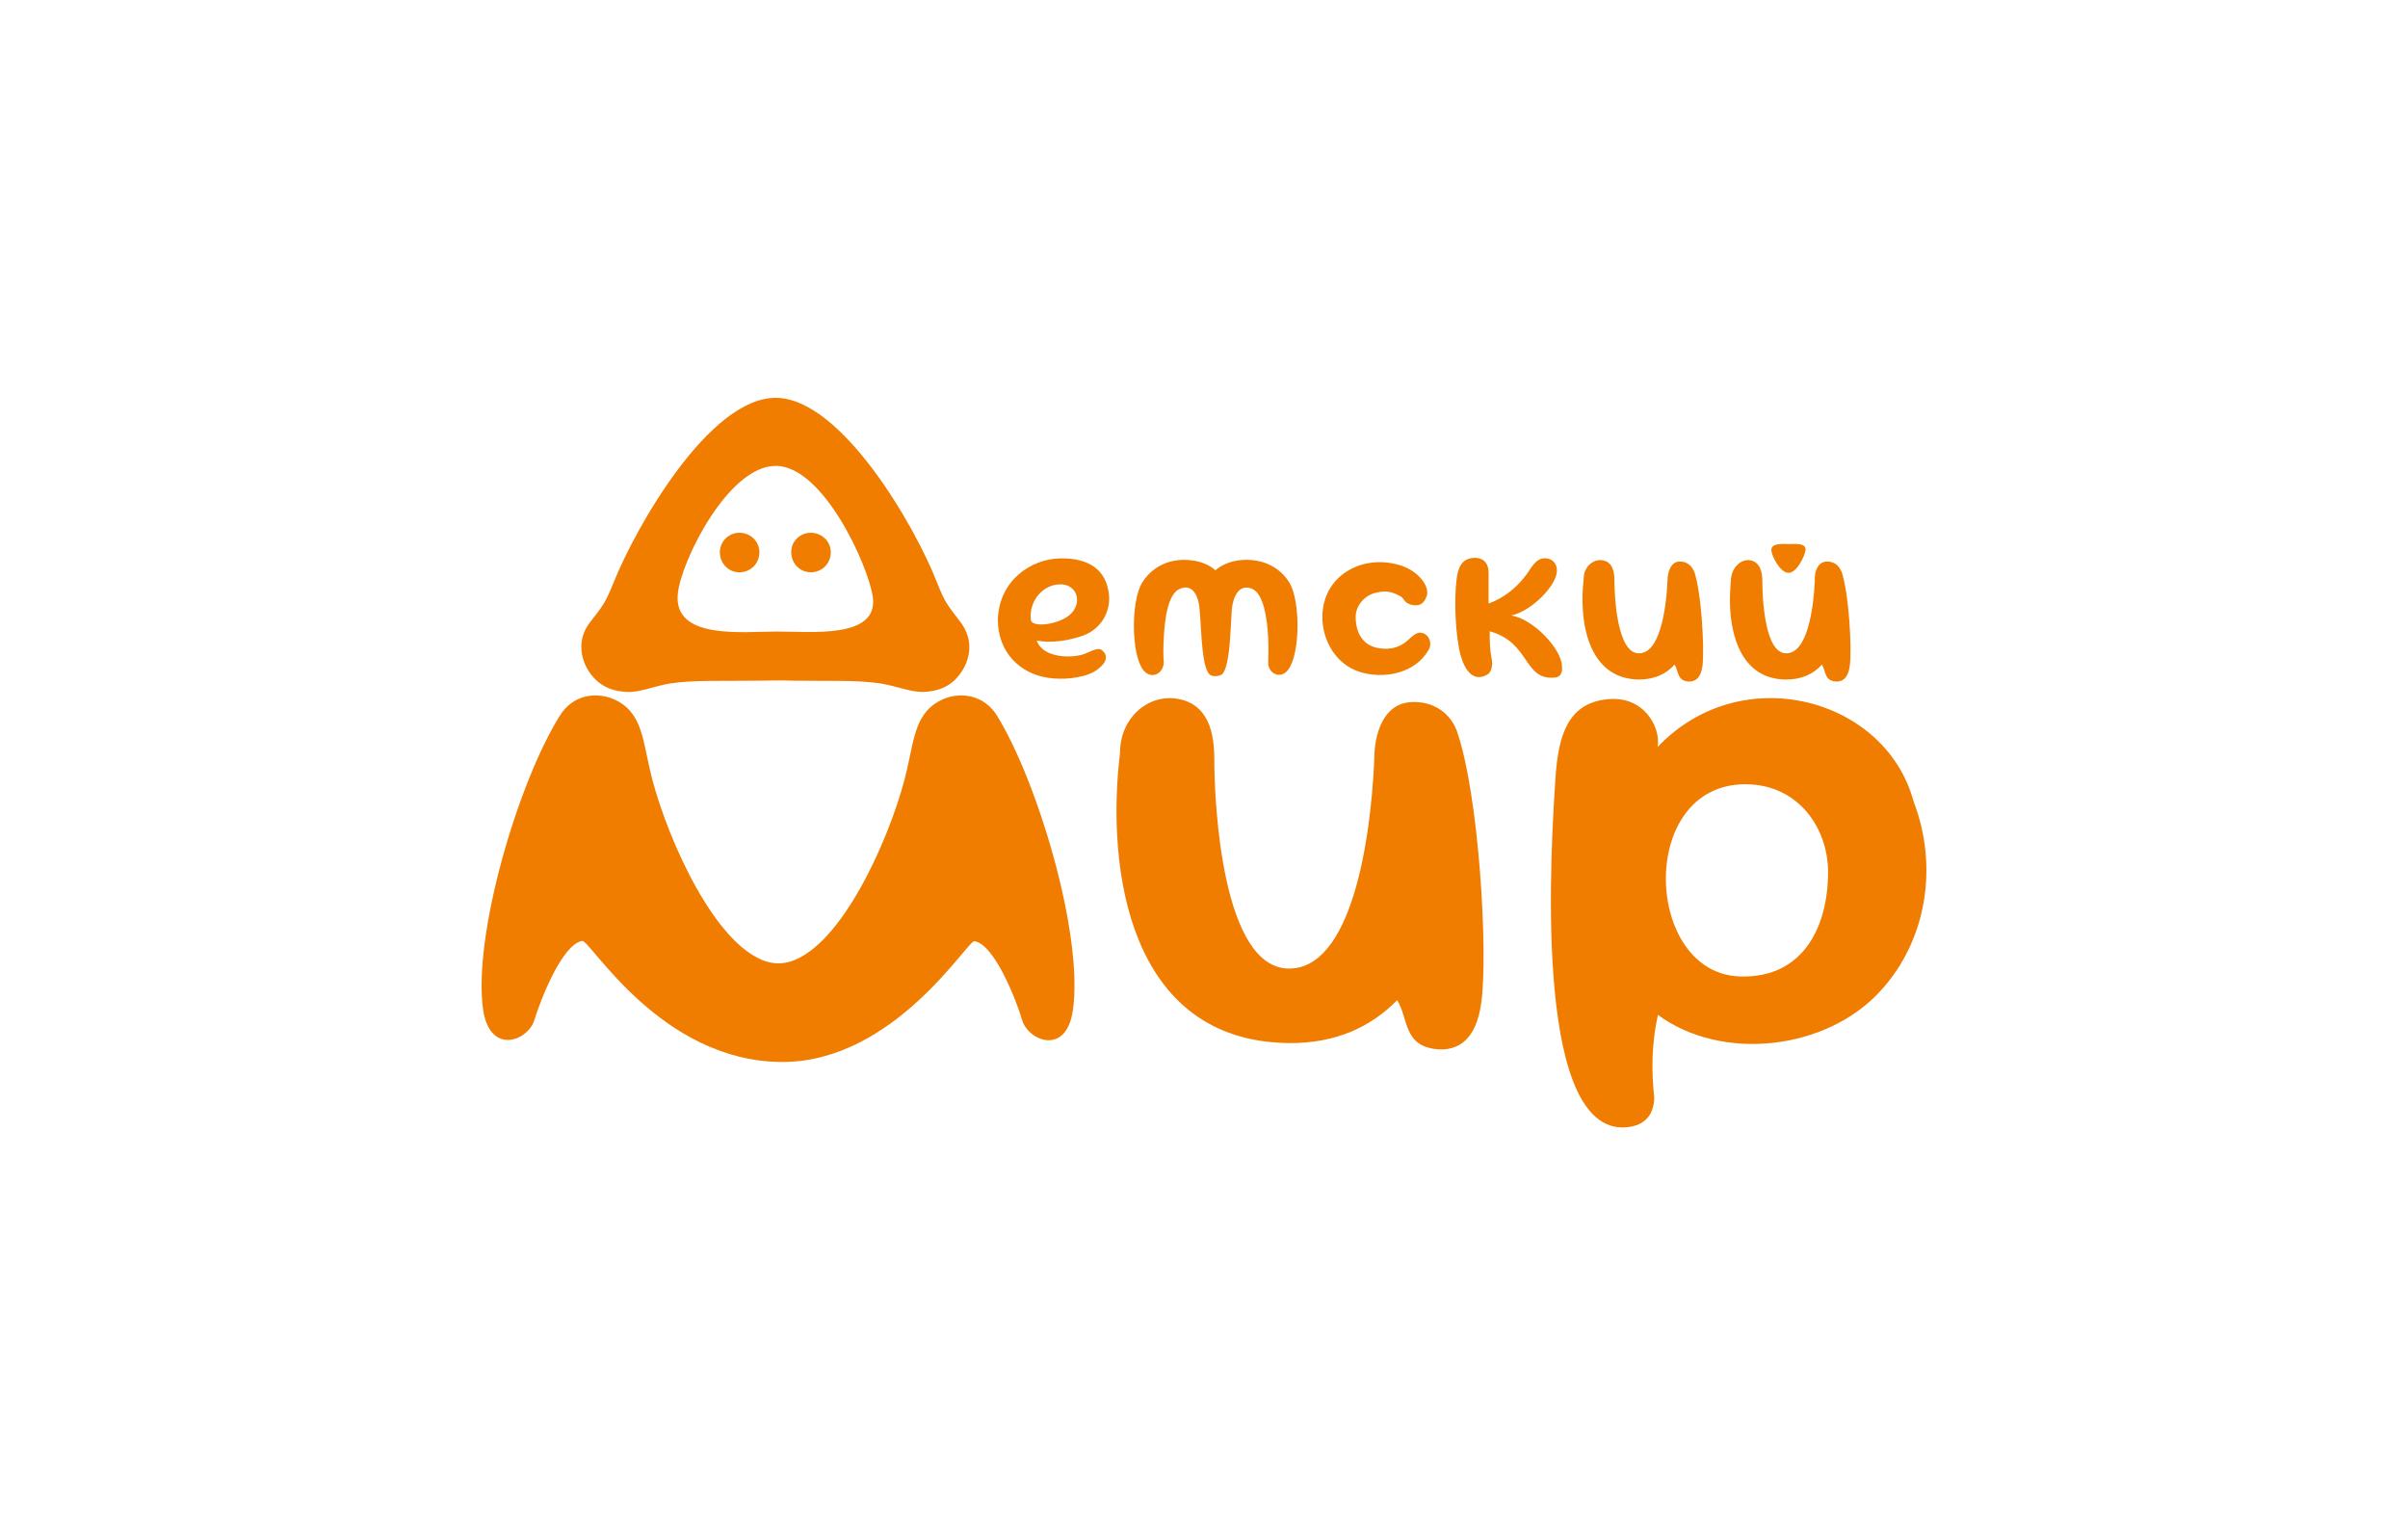 <svg xmlns="http://www.w3.org/2000/svg" width="300" height="190" style="fill-rule:evenodd" viewBox="0 0 7937.5 5027.08"><defs><style>.fil0{fill:#f07c00}</style></defs><path class="fil0" d="M1918.98 3100.96c-66.04 11.17-136.74 193.49-157.21 259.54-19.53 68.83-146.04 119.99-169.3-32.56-34.41-245.58 116.28-751.62 253.02-969.29 41.86-67.9 117.21-80 178.61-53.95 89.3 40 93.95 126.51 117.2 227.9 41.86 187.91 187.91 533.95 350.7 621.39 49.3 27.91 98.6 27.91 147.9 0 162.79-87.44 308.84-433.48 350.7-621.39 23.25-101.39 27.9-187.9 117.2-227.9 59.54-26.05 136.75-13.95 178.61 53.95 134.88 218.6 285.57 723.71 250.23 970.22-21.4 152.56-147.91 101.39-167.44 32.55-19.54-66.04-91.16-249.29-157.21-259.53-23.26-2.79-264.19 398.14-633.48 398.14-400.93-.93-633.48-403.72-659.53-399.07zM2877.11 1967.96c18.6 139.54-207.44 112.56-320 113.49-107.91 0-338.6 27.91-322.78-124.65 9.3-103.26 164.64-421.39 322.78-421.39 157.21 0 306.04 331.16 320 432.55zm-853.94-49.3zm0 0c-27.91 67.91-32.56 73.49-78.14 132.09-46.51 59.53-30.7 129.3 4.65 173.95 37.21 46.51 82.79 53.95 117.21 55.81 42.79 1.86 86.51-18.6 141.39-27.9 78.14-12.1 172.09-7.45 296.74-9.31 33.49 0 67.91-1.86 101.4 0 124.65 1.86 218.6-2.79 296.74 9.31 55.81 9.3 98.6 28.83 141.39 27.9 33.49-1.86 81.86-9.3 117.21-55.81 35.35-44.65 51.16-112.56 4.65-173.95-46.51-61.4-51.16-64.18-78.14-132.09-70.69-181.39-313.48-605.57-530.22-607.43-219.54-1.86-462.33 426.04-534.88 607.43z"/><path class="fil0" d="M2672.46 1755.87c37.21 0 66.04 28.84 66.04 64.19 0 37.2-28.83 66.04-66.04 66.04-35.35 0-64.19-28.84-64.19-66.04-.93-35.35 28.84-64.19 64.19-64.19zM2437.11 1755.87c37.21 0 66.05 28.84 66.05 64.19 0 37.2-28.84 66.04-66.05 66.04-35.35 0-64.18-28.84-64.18-66.04 0-35.35 28.83-64.19 64.18-64.19zM5753.34 2584.7c173.95 0 272.56 144.18 272.56 289.29 0 181.4-82.79 350.7-290.23 344.18-317.21-9.3-340.46-633.47 17.67-633.47zM5345.9 3715.84zm0 0c-294.88-6.51-232.55-936.73-218.6-1151.61 9.31-139.53 40-245.58 169.3-259.53 121.86-13.95 178.6 92.09 167.44 157.21 275.35-290.23 751.62-162.79 843.71 179.53 81.86 212.09 44.65 458.6-110.7 626.04-176.74 192.56-519.99 233.48-732.08 77.21-21.39 98.6-21.39 186.04-12.09 272.55-.93 61.39-36.28 98.6-106.98 98.6z"/><path class="fil0" d="M5705.9 1907.5c-2.79 37.2-4.65 64.18-2.79 98.6 6.51 115.35 52.09 232.56 184.18 233.48 52.1 0 91.16-18.6 118.14-49.3 13.95 21.4 7.44 52.1 44.65 55.81 21.39 1.86 41.86-9.3 47.44-52.09 7.45-56.74-2.79-240-27.91-312.55v1.86c-9.3-23.26-27.9-33.49-49.3-32.56-30.69 1.86-40 37.21-38.14 64.19-4.65 96.74-26.04 239.99-94.88 238.13-70.7 0-78.14-184.18-78.14-238.13 0-27.91-6.51-64.19-42.79-68.84-29.76-2.79-57.67 26.05-60.46 61.4zM5220.33 1907.5c-15.82 132.09 9.3 329.3 181.39 332.08 52.09 0 91.16-18.6 118.14-49.3 13.95 21.4 7.44 52.1 44.65 55.81 21.39 1.86 41.86-9.3 47.44-52.09 6.51-56.74-2.79-240-27.91-312.55v1.86c-9.3-23.26-27.91-33.49-49.3-32.56-28.84 1.86-38.14 37.21-38.14 64.19-4.65 96.74-26.04 239.99-94.88 238.13-70.7 0-80-184.18-80-238.13 0-27.91-4.65-64.19-41.86-68.84-28.84-2.79-59.53 21.4-59.53 61.4zM4905.91 2220.98c9.3-6.51 15.81-28.83 11.16-49.3-6.51-32.56-6.51-55.81-6.51-91.16 134.89 37.21 110.7 162.79 214.88 152.56 26.05-2.8 24.19-28.84 23.26-38.14-1.86-56.75-94.88-155.35-167.44-166.51 67.91-13.96 152.56-101.4 150.7-148.83 0-28.84-24.19-44.66-51.16-38.14-13.96 4.65-24.19 15.81-32.56 27.9-37.21 59.54-84.65 98.61-141.39 120v-101.39c0-30.7-15.82-51.17-49.31-49.31-40 2.8-51.16 32.56-55.81 67.91-9.3 67.91-4.65 192.56 13.96 256.74 14.87 50.23 44.64 87.44 90.22 57.67zM4358.94 2034.01c0 77.2 44.65 153.48 118.14 178.6 82.79 28.83 190.7 6.51 233.48-73.49 11.17-21.39-1.86-53.95-30.69-53.95-9.31 0-23.26 9.3-37.21 23.25-21.39 19.54-51.16 35.35-96.74 27.91-46.51-6.51-77.21-42.79-77.21-103.25 0-38.14 30.7-72.56 68.83-80 37.21-9.3 59.54 1.86 77.21 11.16 16.75 9.3 11.16 21.39 37.21 28.84 30.69 7.44 41.86-7.45 49.3-24.19 15.81-32.55-24.18-87.44-86.51-106.04-124.64-38.14-255.81 34.42-255.81 171.16zM3836.16 2180.98c-1.86-15.82-1.86-44.65 0-77.21 2.79-64.18 13.96-146.04 52.1-162.79 46.51-21.39 64.18 32.56 66.04 67.91 6.51 70.7 6.51 202.79 37.21 216.74 11.16 4.65 21.39 2.79 30.69 0 32.56-9.3 33.49-150.69 38.14-216.74 2.79-30.69 18.61-89.3 67.91-67.91 37.21 16.75 49.3 98.61 52.09 162.79 1.86 32.56 0 61.4 0 77.21-1.86 40 41.86 59.53 66.05 26.04 40-53.95 40-224.18 4.65-285.57-28.84-47.44-75.35-70.7-121.86-75.35-41.86-4.65-89.3 4.65-121.85 32.56 0 1.86 0 1.86-1.86 0-27.91-24.19-66.05-33.49-103.26-33.49-52.09 0-106.05 23.26-138.6 77.21-35.35 61.39-35.35 232.55 4.65 285.57 26.04 33.49 67.9 13.03 67.9-26.97zM3289.19 2041.45c0 110.69 75.35 179.53 166.51 192.55 42.79 6.52 106.05 2.8 147.91-18.6 28.83-15.82 58.6-46.51 30.69-70.7-12.09-11.16-24.18-4.65-56.74 9.31-40 16.74-139.54 16.74-160-42.79 49.3 9.3 106.05 0 153.49-16.75 64.18-24.19 93.95-87.44 82.79-146.05-13.96-84.65-84.65-110.69-162.79-107.9-91.16 2.79-197.21 70.7-201.86 200.93zm108.84 1.86zm0 0c-7.44-63.26 41.86-121.86 104.18-117.21 24.19 1.86 44.65 19.53 47.44 42.79 2.8 16.74-2.79 38.14-21.39 55.81-36.28 33.49-125.58 45.58-130.23 18.61z"/><path class="fil0" d="M5951.48 1812.61c2.79-24.18-35.35-19.53-55.82-19.53-18.6 0-58.6-4.65-56.74 21.39 1.86 18.61 28.84 73.49 56.74 73.49 27.91 0 54.89-58.6 55.82-75.35zM3691.98 2481.44c-46.51 381.39 27.91 949.76 555.34 956.27 155.34 1.86 272.55-53.96 358.13-141.4 38.14 61.4 19.54 152.56 133.95 161.86 64.19 4.65 126.51-27.91 143.26-153.48 23.25-162.79-7.45-693.02-81.86-899.52-26.05-63.26-84.65-94.89-148.83-91.16-93.96 4.65-121.86 107.9-121.86 187.9-12.1 280-78.14 693.01-282.79 690.22-216.74-2.79-244.64-533.94-244.64-690.22 0-80-15.82-186.04-129.3-200-89.31-11.16-181.4 62.32-181.4 179.53z"/></svg>